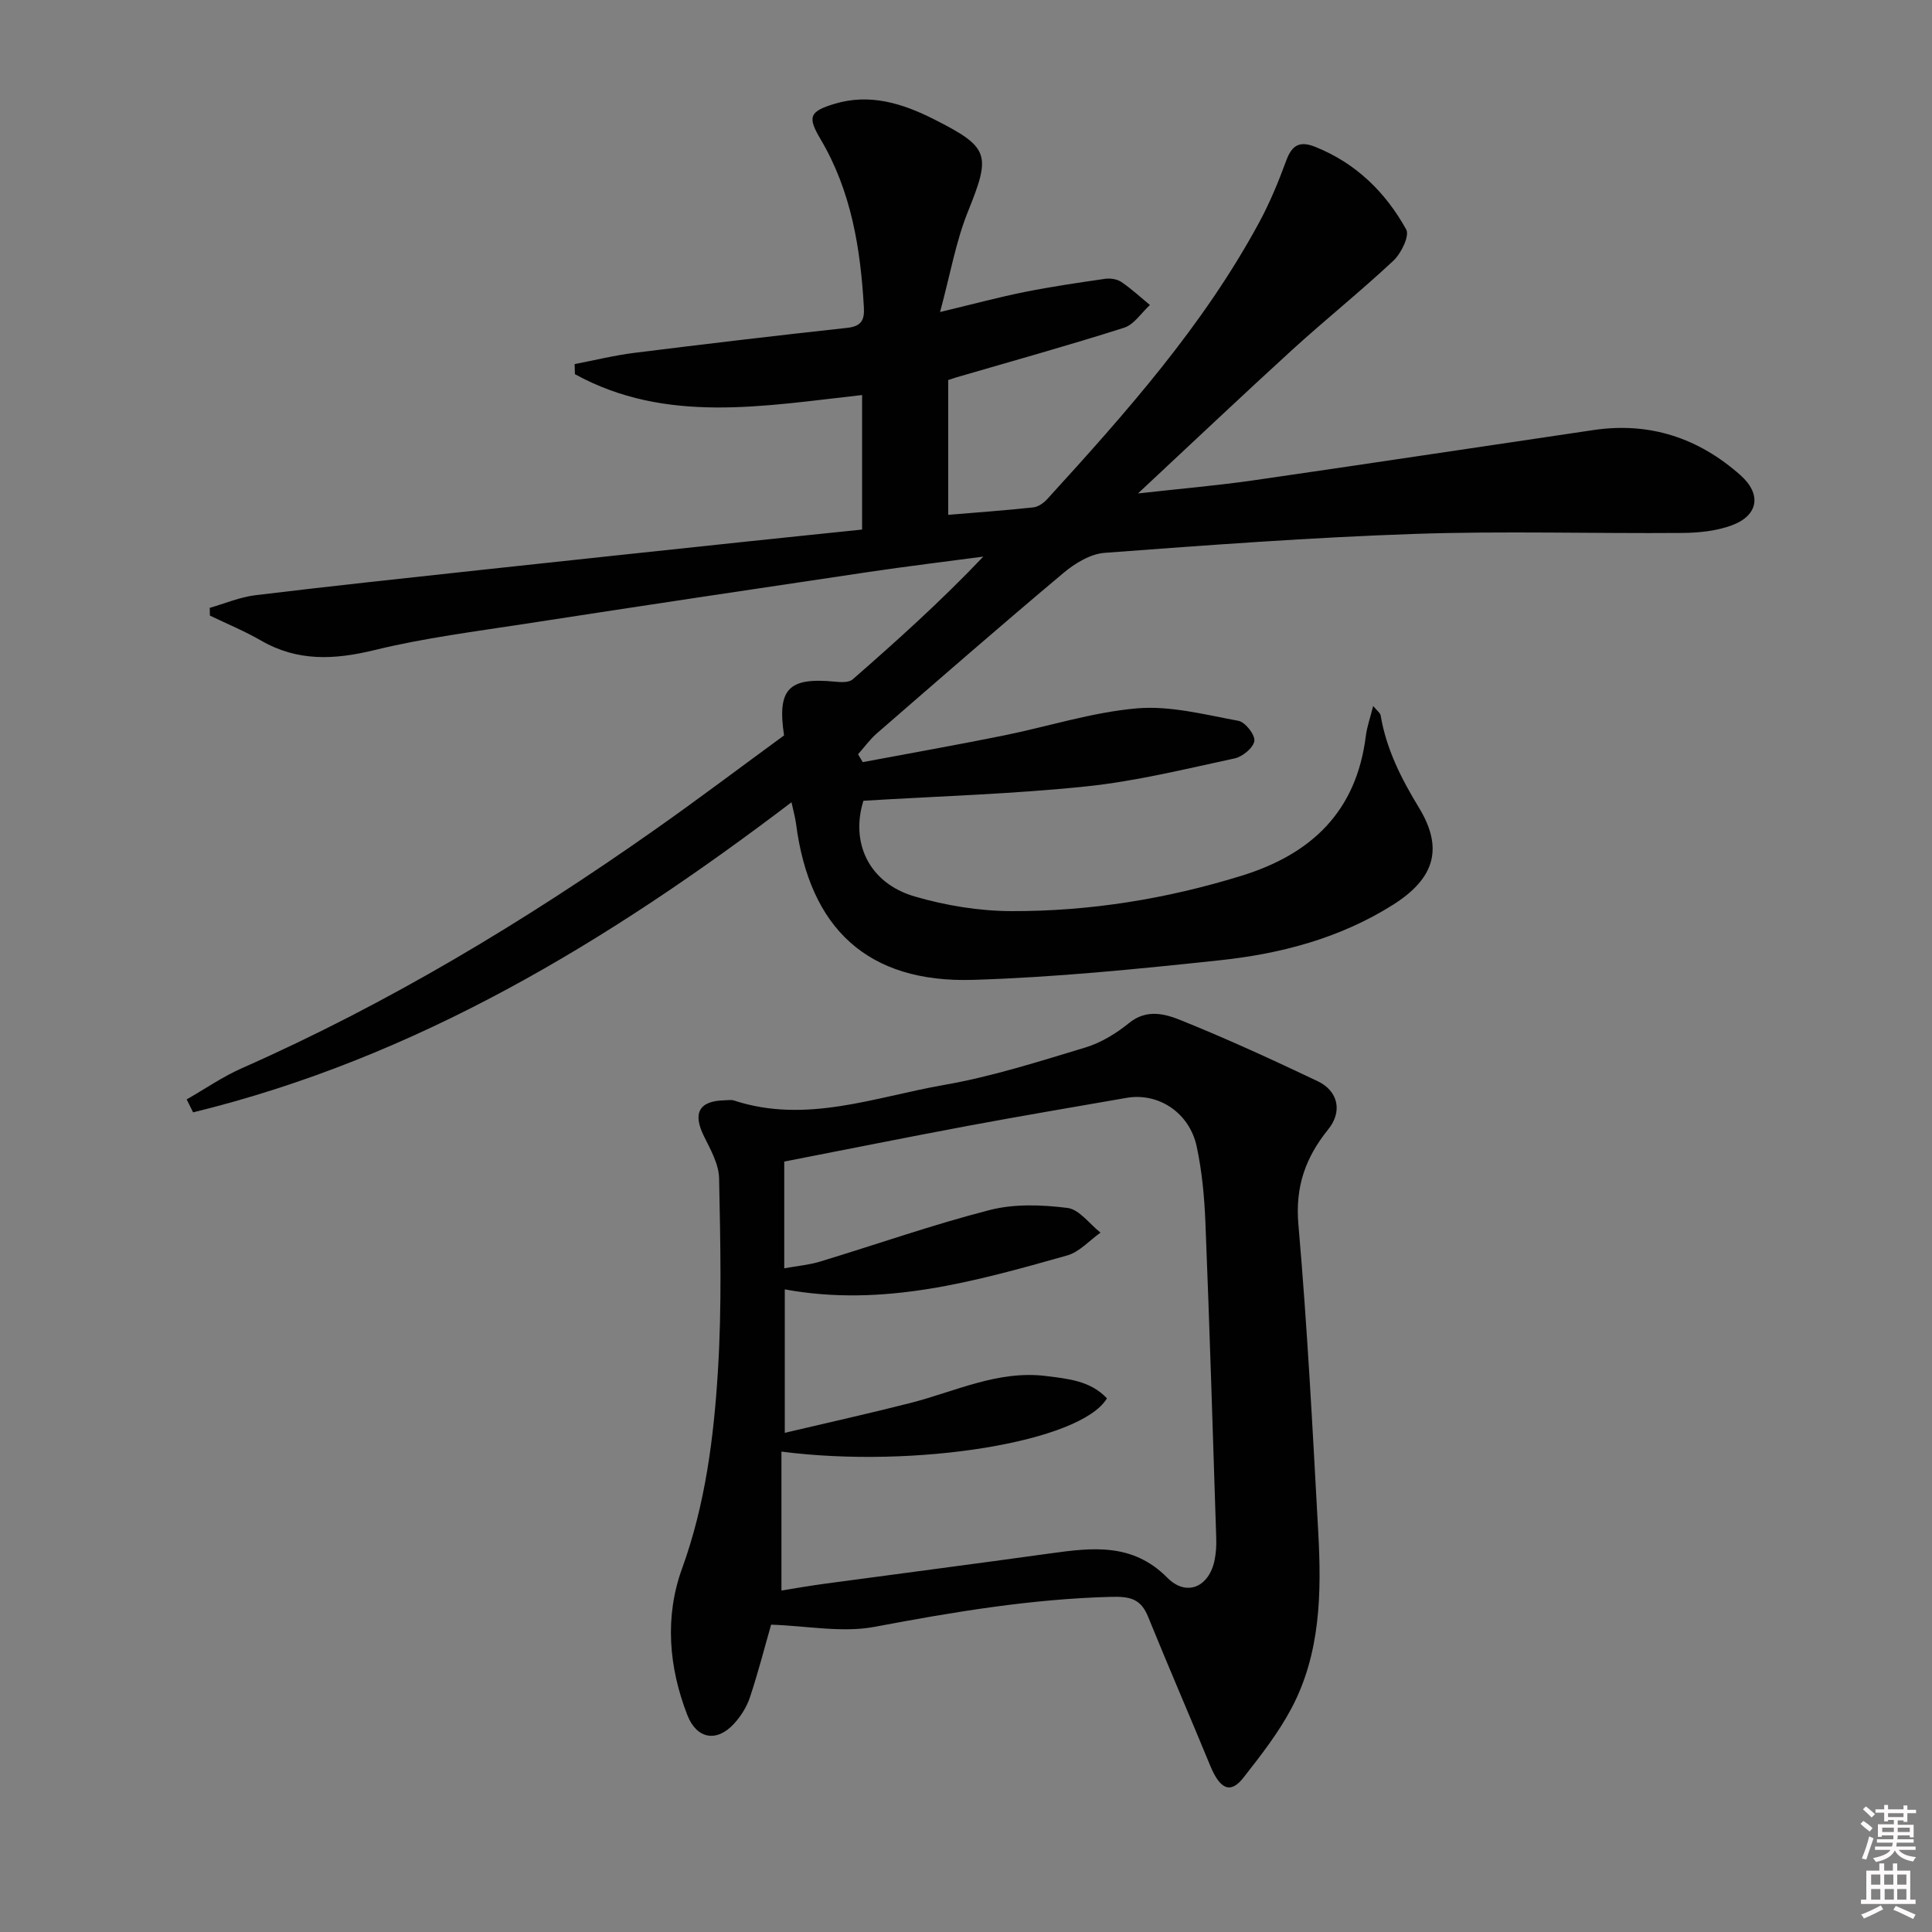 <svg enable-background="new 0 0 400 400" viewBox="0 0 400 400" xmlns="http://www.w3.org/2000/svg"><rect x="0" y="0" width="400" height="400" fill="#808080" stroke="none"/><path d="m385.2 377.6.6-.6c.6.4 1.3.9 1.9 1.5l-.6.7c-.8-.6-1.4-1.1-1.9-1.6zm.3 7.1c.6-1.4 1.1-2.9 1.5-4.5.3.1.6.3.9.4-.5 1.4-1 2.9-1.5 4.4l-.9-.2zm.2-10.1.6-.6c.7.5 1.3 1.1 1.9 1.6l-.7.7c-.6-.6-1.2-1.2-1.8-1.7zm8.4-.8h.8v.9h1.8v.7h-1.8v1.8h-.8v-.3h-1.2v.9h3.3v2.6h-.8v-.4h-2.5c0 .3 0 .6-.1.8h3.4v.7h-3.5c0 .3-.1.6-.1.8h4v.7h-3.5c.7.9 1.9 1.3 3.6 1.5-.2.2-.4.5-.6.9-1.9-.3-3.2-1.1-3.8-2.3-.5 1.1-1.8 2-3.9 2.4-.2-.3-.4-.5-.6-.8 1.9-.4 3.1-.9 3.6-1.7h-3.2v-.7h3.5c.1-.2.1-.5.2-.8h-3.3v-.7h3.4c0-.2 0-.5 0-.8h-2.4v.3h-.8v-2.6h3.3v-.9h-1.2v.3h-.8v-1.8h-1.8v-.7h1.8v-.9h.8v.9h3.2zm-4.4 5.5h2.4c0-.3 0-.6 0-.9h-2.4zm1.2-3.1h3.2v-.8h-3.2zm4.4 2.2h-2.4v.9h2.5v-.9z" fill="#fcfafa"/><path d="m389.2 385.8h.9v1.5h1.8v-1.5h.9v1.5h2.7v6h1.1v.9h-11.3v-.9h1.1v-6h2.7v-1.5zm.2 8.7.5.8c-1.2.6-2.5 1.3-4 1.9-.2-.3-.3-.6-.6-.8 1.6-.6 3-1.3 4.1-1.9zm-2-4.3h1.9v-2.1h-1.9zm0 3.1h1.9v-2.2h-1.9zm2.7-3.1h1.9v-2.1h-1.9zm.1 3.1h1.9v-2.2h-1.9zm2.3 1.3c1.4.6 2.7 1.2 4.1 1.8l-.5.9c-1.5-.7-2.8-1.4-4.1-1.9zm2.2-6.5h-1.9v2.1h1.9zm-1.9 5.2h1.9v-2.2h-1.9z" fill="#fcfafa"/><g fill="#010101"><path d="m38.65 227.62c3.81-2.18 7.47-4.72 11.47-6.48 30.25-13.37 58.42-30.33 85.41-49.32 9.11-6.41 18-13.13 26.8-19.56-1.46-9.66.96-12.06 10.52-11.13 1.22.12 2.89.22 3.67-.46 9.24-8.06 18.35-16.27 27.06-25.43-7.91 1.05-15.83 2.01-23.72 3.18-23.64 3.51-47.28 7.05-70.91 10.7-10.49 1.62-21.07 2.95-31.36 5.46-8.32 2.03-15.95 2.43-23.55-1.96-3.39-1.96-7.04-3.46-10.58-5.17-.01-.53-.03-1.07-.04-1.6 3.15-.9 6.25-2.23 9.46-2.62 15.67-1.9 31.37-3.57 47.06-5.27 18.16-1.97 36.33-3.89 54.5-5.82 7.91-.84 15.82-1.64 24.05-2.5 0-9.32 0-18.39 0-27.85-20.22 2.22-40.55 6.08-59.46-4.32-.02-.7-.04-1.4-.06-2.09 4.13-.79 8.24-1.81 12.4-2.33 14.66-1.83 29.34-3.57 44.03-5.17 2.86-.31 3.61-1.56 3.46-4.18-.69-12.23-2.6-24.11-8.97-34.88-2.72-4.59-2.37-5.74 2.88-7.32 7.32-2.21 14.07-.11 20.62 3.2 11.52 5.83 11.79 7.26 7 19.14-2.49 6.17-3.63 12.89-5.76 20.76 7.06-1.69 12.26-3.1 17.53-4.15 5.5-1.1 11.06-1.92 16.62-2.72 1.09-.16 2.49.05 3.37.64 2.1 1.42 3.97 3.16 5.93 4.78-1.77 1.61-3.27 4.04-5.34 4.7-11.51 3.67-23.16 6.9-34.77 10.29-.47.14-.92.3-1.65.54v27.91c5.89-.49 11.76-.91 17.6-1.54 1.03-.11 2.17-.91 2.9-1.72 16.28-17.85 32.33-35.9 43.91-57.34 2.2-4.07 3.98-8.41 5.58-12.76 1.18-3.21 2.79-4.11 6.01-2.82 8.42 3.37 14.54 9.39 18.82 17.1.73 1.31-1.03 4.94-2.63 6.44-6.78 6.36-14.06 12.18-20.94 18.45-10.42 9.51-20.66 19.22-31.96 29.76 8.67-.97 16.31-1.62 23.89-2.71 23.5-3.39 46.98-6.96 70.47-10.42 11.59-1.71 21.72 1.66 30.38 9.36 4.4 3.91 3.73 8.3-1.74 10.35-3.18 1.19-6.81 1.57-10.25 1.6-18.49.15-37-.43-55.47.2-21.42.73-42.81 2.32-64.19 3.92-2.95.22-6.15 2.17-8.52 4.16-13 10.91-25.8 22.07-38.62 33.2-1.46 1.27-2.61 2.89-3.91 4.34.32.54.65 1.09.97 1.63 9.67-1.82 19.37-3.53 29.02-5.48 9.26-1.86 18.39-4.84 27.73-5.65 6.9-.6 14.08 1.3 21.04 2.58 1.4.26 3.46 2.89 3.29 4.16-.19 1.41-2.44 3.27-4.08 3.62-10.21 2.19-20.42 4.73-30.78 5.8-15.17 1.58-30.46 2.02-46.08 2.97-2.69 8.62 1.05 17.02 10.63 19.82 6.45 1.88 13.36 3.01 20.06 3.03 16.18.04 32.05-2.52 47.58-7.32 14.57-4.5 23.8-13.36 25.75-28.94.24-1.93.92-3.8 1.52-6.21.79.97 1.46 1.42 1.55 1.96 1.18 6.99 4.25 13.05 7.94 19.11 5.17 8.5 3.16 14.71-5.44 20.12-10.92 6.88-23.16 10.11-35.77 11.45-17 1.81-34.06 3.54-51.13 4.06-21.77.66-33.84-10.59-36.64-32.35-.17-1.29-.54-2.55-.94-4.42-37.9 28.82-77.69 52.92-123.89 64.2-.45-.89-.89-1.78-1.33-2.68z"/><path d="m159.65 336.37c-1.32 4.6-2.67 9.89-4.39 15.06-.66 1.98-1.89 3.93-3.31 5.47-3.6 3.91-7.73 3.12-9.65-1.83-3.87-9.95-4.69-20.39-1.1-30.28 4.84-13.35 6.58-27.12 7.44-41.01.82-13.24.51-26.56.24-39.83-.06-2.94-1.77-5.95-3.14-8.72-2.36-4.76-1.02-7.31 4.24-7.42.67-.01 1.39-.16 1.99.04 14.92 4.89 29.14-.72 43.46-3.22 9.92-1.73 19.62-4.84 29.29-7.76 3.23-.98 6.37-2.9 9.02-5.05 3.69-3.01 7.52-1.9 10.87-.54 9.54 3.85 18.91 8.15 28.2 12.57 4.26 2.03 5.17 6.29 2.19 9.97-4.71 5.82-6.87 11.88-6.18 19.71 1.85 21.2 2.95 42.46 4.11 63.71.68 12.53.5 25.1-5.59 36.53-2.71 5.09-6.34 9.73-9.91 14.29-2.67 3.41-4.85 2.41-6.88-2.53-4.23-10.28-8.66-20.48-12.84-30.78-1.5-3.71-3.67-4.24-7.65-4.14-16.54.43-32.68 3.13-48.88 6.19-6.8 1.3-14.12-.19-21.53-.43zm2.72-73.78c2.83-.51 5.16-.71 7.34-1.37 11.74-3.56 23.34-7.65 35.21-10.7 5.1-1.31 10.8-1.09 16.09-.43 2.45.31 4.57 3.33 6.84 5.11-2.29 1.62-4.36 4.01-6.91 4.73-19.03 5.37-38.1 10.77-58.46 7.02v29.7c9.02-2.13 17.55-4.02 26.02-6.18 9.27-2.37 18.11-6.82 28.09-5.58 4.56.57 9.18.99 12.59 4.62-5.36 9.02-39.61 14.61-67.39 11.03v28.76c2.88-.46 5.81-.98 8.77-1.38 15.64-2.11 31.29-4.14 46.93-6.31 8.68-1.2 17.02-2.21 24.19 5.04 3.97 4.01 8.67 1.93 9.79-3.66.29-1.46.39-2.98.34-4.47-.7-21.79-1.37-43.57-2.24-65.35-.21-5.29-.7-10.65-1.81-15.81-1.52-7.04-7.96-11.2-14.52-10.06-10.94 1.91-21.89 3.75-32.81 5.79-12.67 2.37-25.31 4.92-38.06 7.4z"/></g></svg>